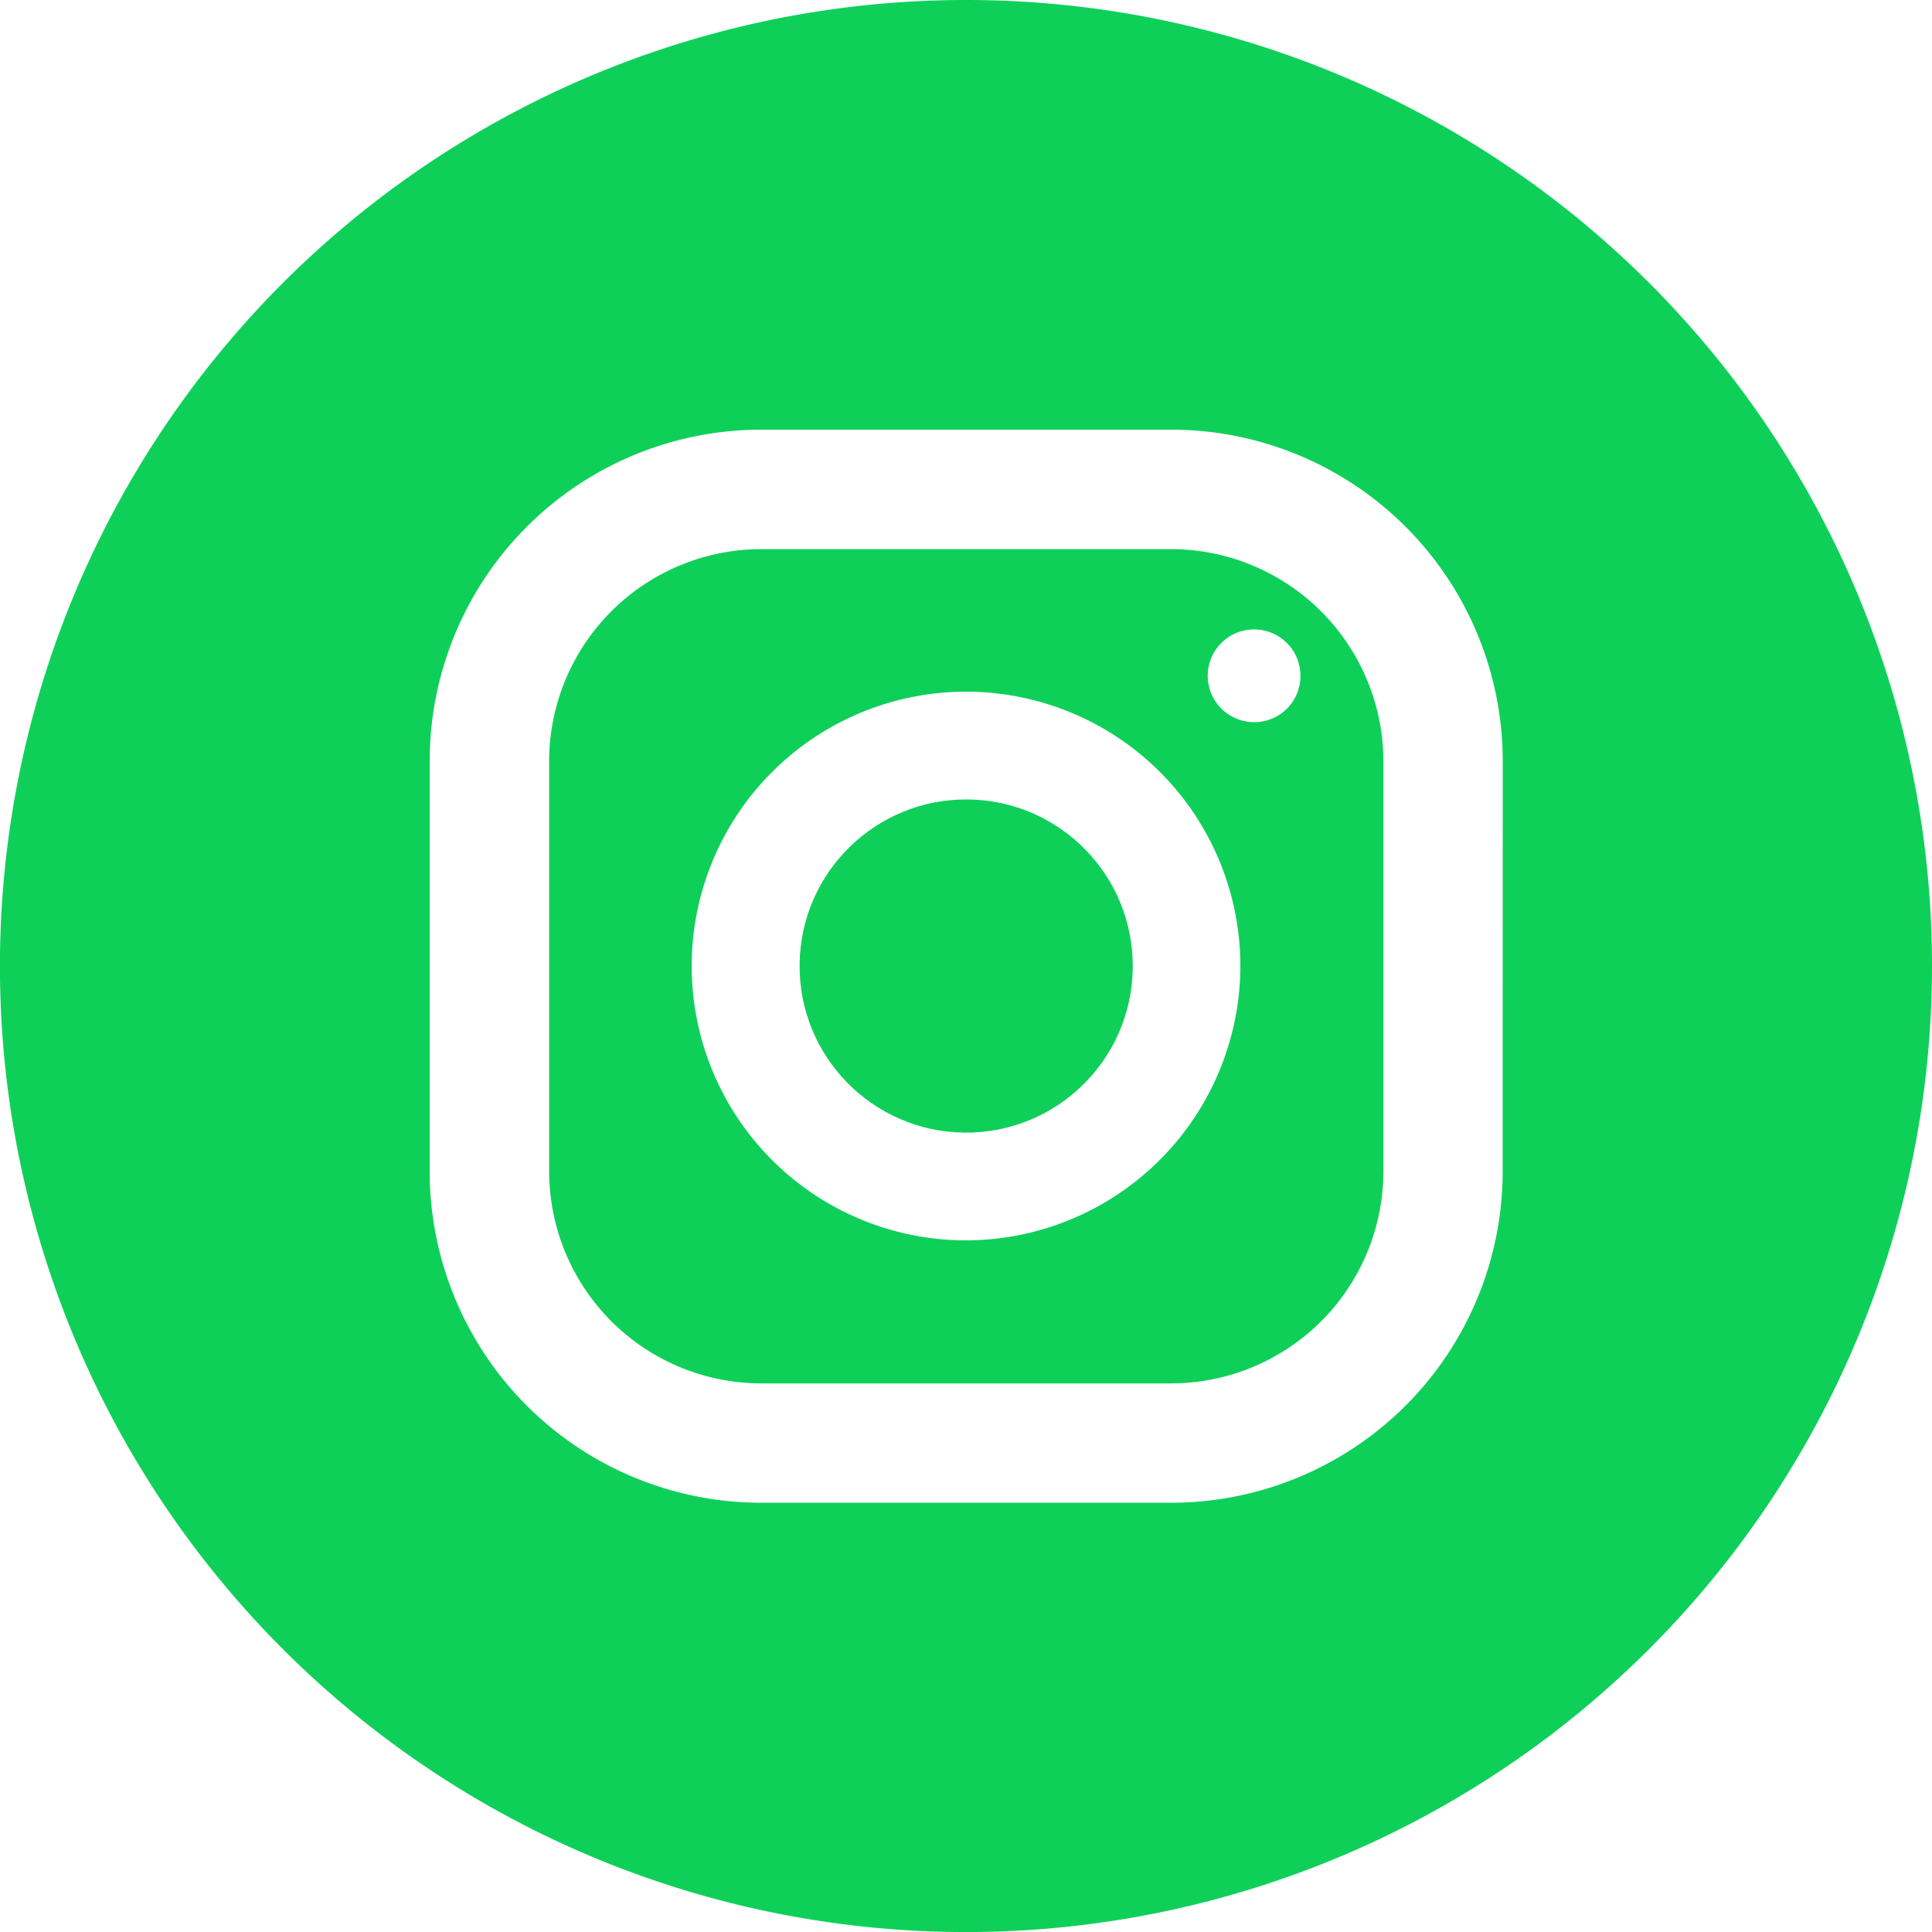 <svg id="instagram" xmlns="http://www.w3.org/2000/svg" width="32.635" height="32.635" viewBox="0 0 32.635 32.635">
  <defs>
    <style>
      .cls-1 {
        fill: #0ed059;
      }
    </style>
  </defs>
  <path id="Path_38766" data-name="Path 38766" class="cls-1" d="M169.409,158.9h-6.926a3.586,3.586,0,0,0-3.583,3.583v6.926a3.586,3.586,0,0,0,3.583,3.583h6.926a3.586,3.586,0,0,0,3.583-3.583v-6.926A3.59,3.59,0,0,0,169.409,158.9Zm-3.467,11.676a4.634,4.634,0,1,1,4.634-4.634A4.643,4.643,0,0,1,165.942,170.576Zm4.866-8.754a.783.783,0,1,1,.783-.783A.78.78,0,0,1,170.808,161.823Z" transform="translate(-149.624 -149.624)"/>
  <circle id="Ellipse_68" data-name="Ellipse 68" class="cls-1" cx="2.814" cy="2.814" r="2.814" transform="translate(13.473 19.098) rotate(-89.312)"/>
  <path id="Path_38767" data-name="Path 38767" class="cls-1" d="M47.318,31A16.318,16.318,0,1,0,63.635,47.318,16.314,16.314,0,0,0,47.318,31Zm9.065,19.784a5.6,5.6,0,0,1-5.6,5.6H43.858a5.6,5.6,0,0,1-5.6-5.6V43.858a5.6,5.6,0,0,1,5.6-5.6h6.926a5.6,5.6,0,0,1,5.6,5.6Z" transform="translate(-31 -31)"/>
</svg>
